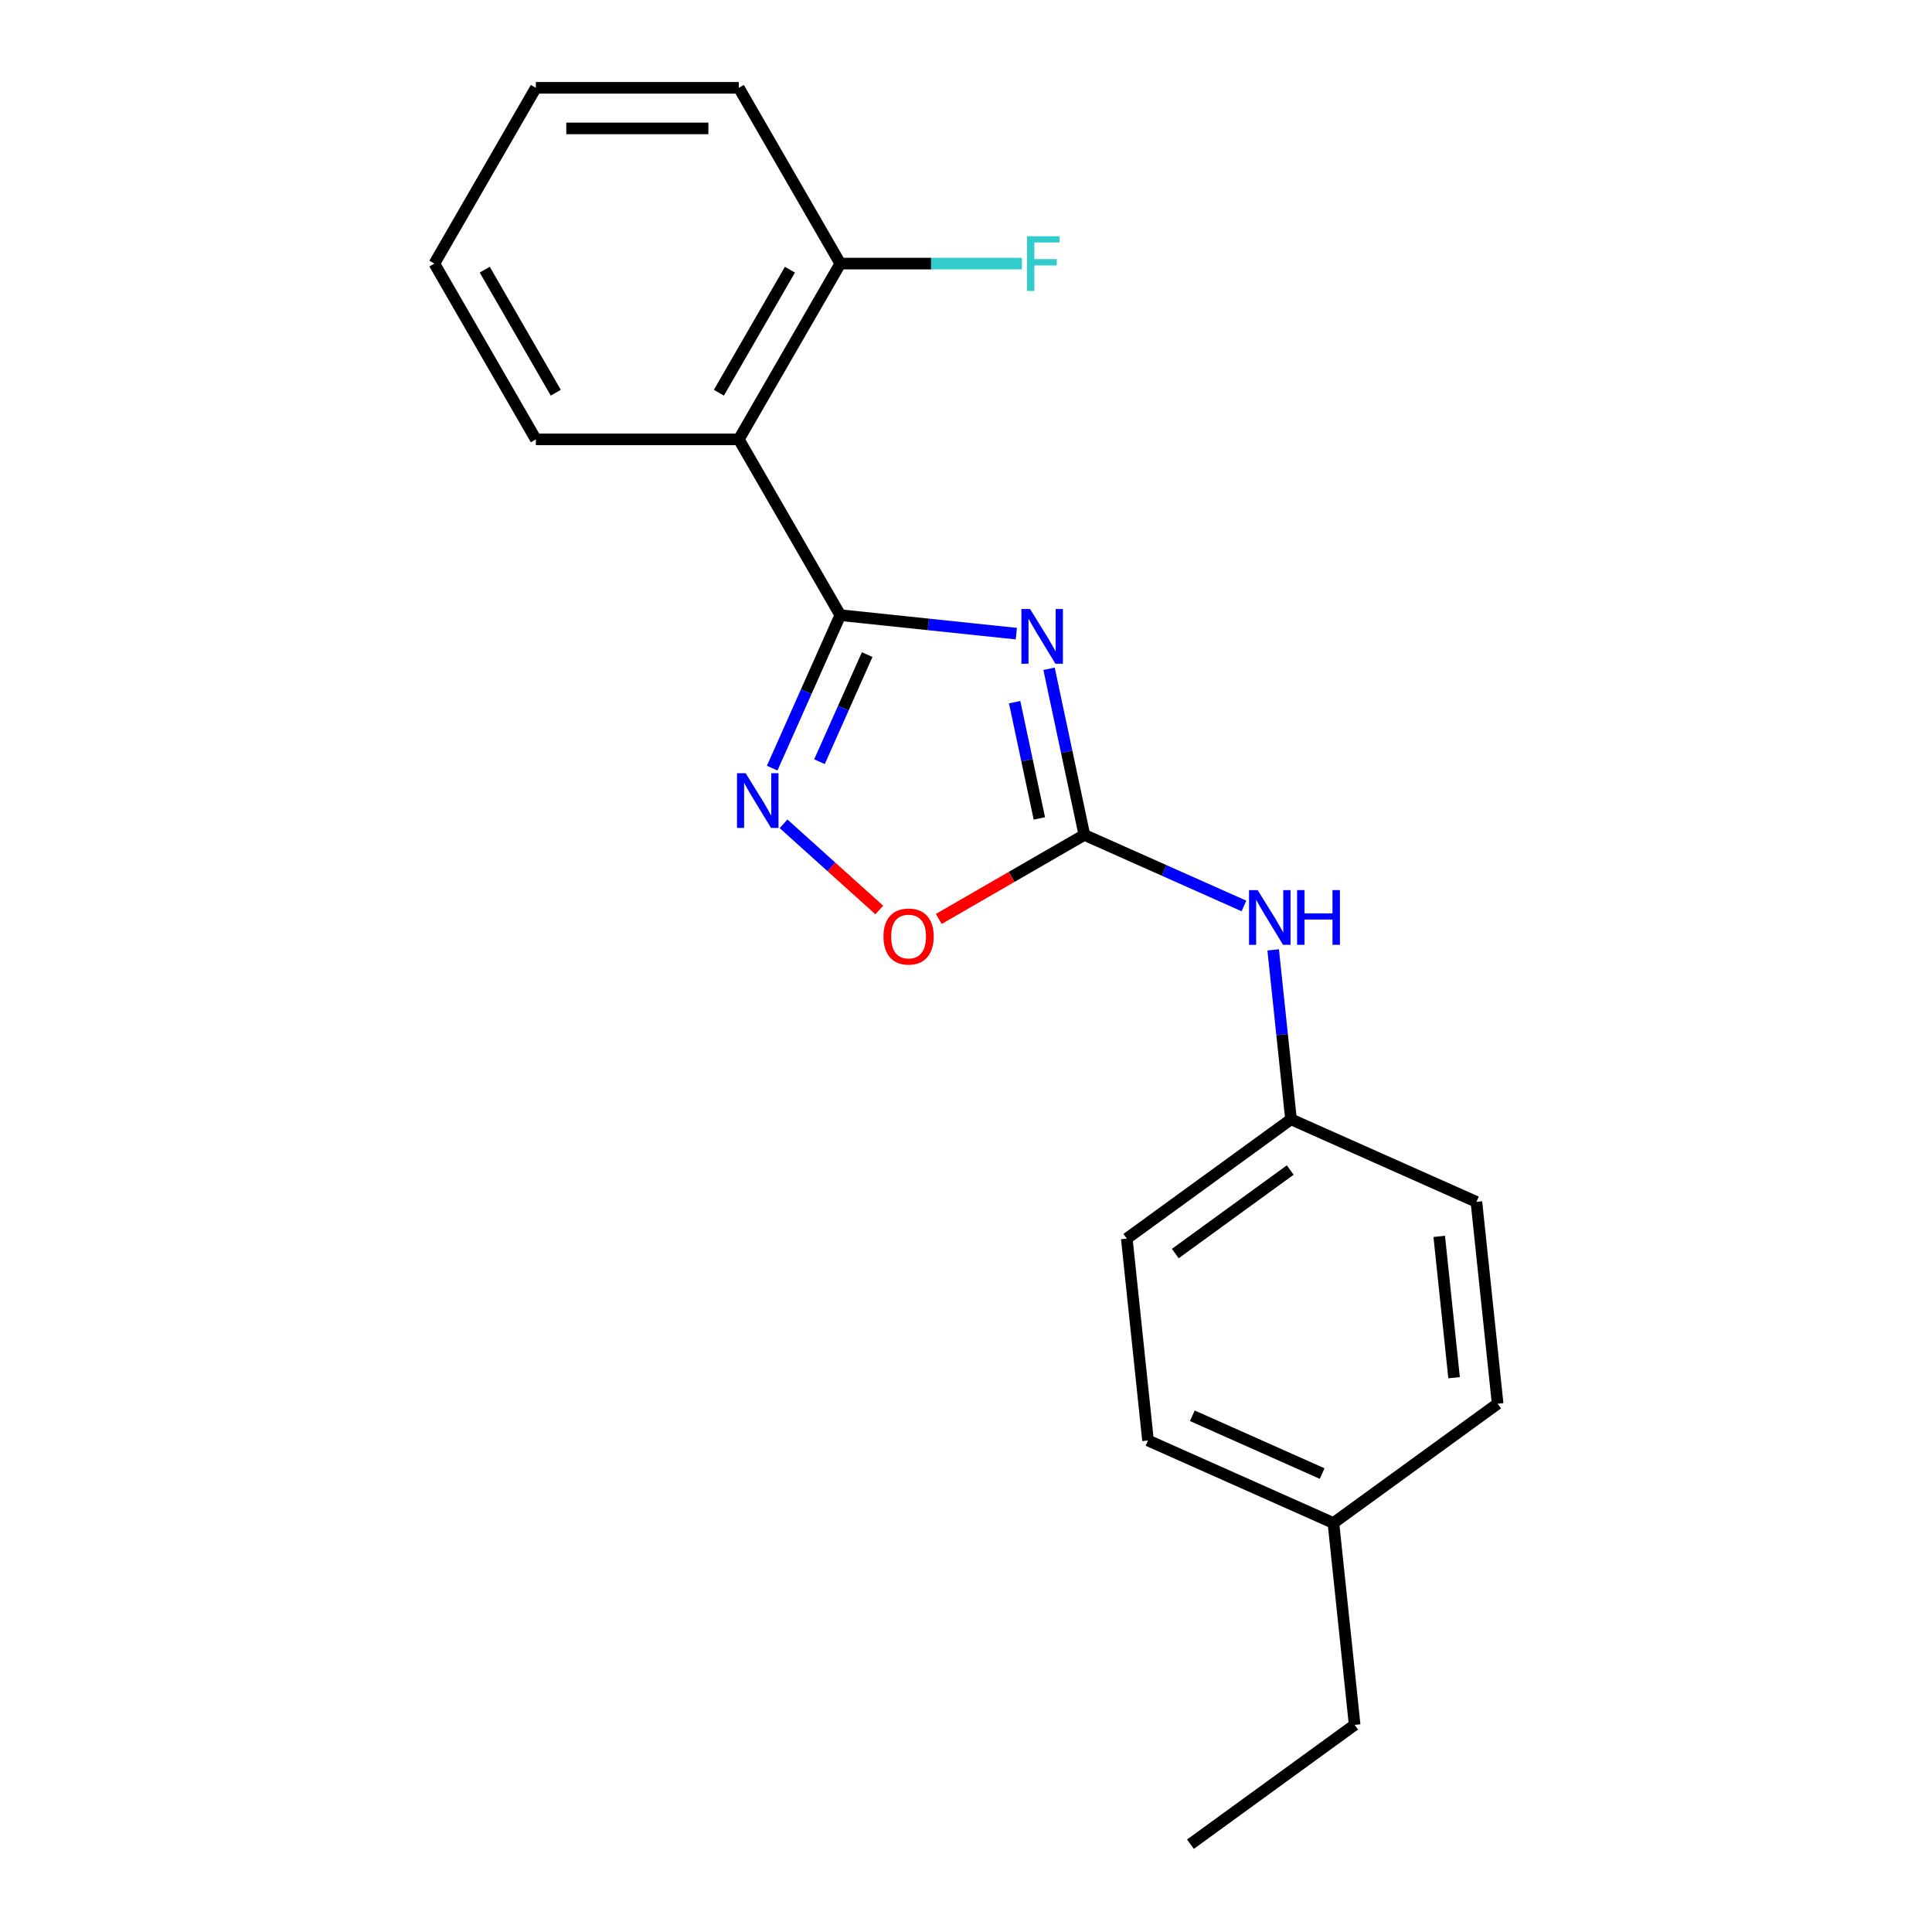 <?xml version='1.0' encoding='iso-8859-1'?>
<svg version='1.1' baseProfile='full'
              xmlns='http://www.w3.org/2000/svg'
                      xmlns:rdkit='http://www.rdkit.org/xml'
                      xmlns:xlink='http://www.w3.org/1999/xlink'
                  xml:space='preserve'
width='1000px' height='1000px' viewBox='0 0 1000 1000'>
<!-- END OF HEADER -->
<rect style='opacity:1.0;fill:#FFFFFF;stroke:none' width='1000' height='1000' x='0' y='0'> </rect>
<path class='bond-0' d='M 526.054,327.976 L 480.497,323.187' style='fill:none;fill-rule:evenodd;stroke:#0000FF;stroke-width:6px;stroke-linecap:butt;stroke-linejoin:miter;stroke-opacity:1' />
<path class='bond-0' d='M 480.497,323.187 L 434.94,318.399' style='fill:none;fill-rule:evenodd;stroke:#000000;stroke-width:6px;stroke-linecap:butt;stroke-linejoin:miter;stroke-opacity:1' />
<path class='bond-1' d='M 542.988,346.167 L 552.126,389.154' style='fill:none;fill-rule:evenodd;stroke:#0000FF;stroke-width:6px;stroke-linecap:butt;stroke-linejoin:miter;stroke-opacity:1' />
<path class='bond-1' d='M 552.126,389.154 L 561.263,432.141' style='fill:none;fill-rule:evenodd;stroke:#000000;stroke-width:6px;stroke-linecap:butt;stroke-linejoin:miter;stroke-opacity:1' />
<path class='bond-1' d='M 525.178,363.431 L 531.574,393.522' style='fill:none;fill-rule:evenodd;stroke:#0000FF;stroke-width:6px;stroke-linecap:butt;stroke-linejoin:miter;stroke-opacity:1' />
<path class='bond-1' d='M 531.574,393.522 L 537.97,423.613' style='fill:none;fill-rule:evenodd;stroke:#000000;stroke-width:6px;stroke-linecap:butt;stroke-linejoin:miter;stroke-opacity:1' />
<path class='bond-2' d='M 434.94,318.399 L 417.311,357.993' style='fill:none;fill-rule:evenodd;stroke:#000000;stroke-width:6px;stroke-linecap:butt;stroke-linejoin:miter;stroke-opacity:1' />
<path class='bond-2' d='M 417.311,357.993 L 399.683,397.586' style='fill:none;fill-rule:evenodd;stroke:#0000FF;stroke-width:6px;stroke-linecap:butt;stroke-linejoin:miter;stroke-opacity:1' />
<path class='bond-2' d='M 448.846,338.823 L 436.506,366.539' style='fill:none;fill-rule:evenodd;stroke:#000000;stroke-width:6px;stroke-linecap:butt;stroke-linejoin:miter;stroke-opacity:1' />
<path class='bond-2' d='M 436.506,366.539 L 424.166,394.254' style='fill:none;fill-rule:evenodd;stroke:#0000FF;stroke-width:6px;stroke-linecap:butt;stroke-linejoin:miter;stroke-opacity:1' />
<path class='bond-3' d='M 434.94,318.399 L 382.411,227.418' style='fill:none;fill-rule:evenodd;stroke:#000000;stroke-width:6px;stroke-linecap:butt;stroke-linejoin:miter;stroke-opacity:1' />
<path class='bond-4' d='M 561.263,432.141 L 523.585,453.894' style='fill:none;fill-rule:evenodd;stroke:#000000;stroke-width:6px;stroke-linecap:butt;stroke-linejoin:miter;stroke-opacity:1' />
<path class='bond-4' d='M 523.585,453.894 L 485.908,475.647' style='fill:none;fill-rule:evenodd;stroke:#FF0000;stroke-width:6px;stroke-linecap:butt;stroke-linejoin:miter;stroke-opacity:1' />
<path class='bond-5' d='M 561.263,432.141 L 602.567,450.531' style='fill:none;fill-rule:evenodd;stroke:#000000;stroke-width:6px;stroke-linecap:butt;stroke-linejoin:miter;stroke-opacity:1' />
<path class='bond-5' d='M 602.567,450.531 L 643.87,468.92' style='fill:none;fill-rule:evenodd;stroke:#0000FF;stroke-width:6px;stroke-linecap:butt;stroke-linejoin:miter;stroke-opacity:1' />
<path class='bond-20' d='M 405.576,426.408 L 430.34,448.706' style='fill:none;fill-rule:evenodd;stroke:#0000FF;stroke-width:6px;stroke-linecap:butt;stroke-linejoin:miter;stroke-opacity:1' />
<path class='bond-20' d='M 430.34,448.706 L 455.105,471.004' style='fill:none;fill-rule:evenodd;stroke:#FF0000;stroke-width:6px;stroke-linecap:butt;stroke-linejoin:miter;stroke-opacity:1' />
<path class='bond-6' d='M 382.411,227.418 L 434.94,136.436' style='fill:none;fill-rule:evenodd;stroke:#000000;stroke-width:6px;stroke-linecap:butt;stroke-linejoin:miter;stroke-opacity:1' />
<path class='bond-6' d='M 372.094,203.265 L 408.864,139.578' style='fill:none;fill-rule:evenodd;stroke:#000000;stroke-width:6px;stroke-linecap:butt;stroke-linejoin:miter;stroke-opacity:1' />
<path class='bond-10' d='M 382.411,227.418 L 277.355,227.418' style='fill:none;fill-rule:evenodd;stroke:#000000;stroke-width:6px;stroke-linecap:butt;stroke-linejoin:miter;stroke-opacity:1' />
<path class='bond-7' d='M 659.001,491.658 L 663.61,535.505' style='fill:none;fill-rule:evenodd;stroke:#0000FF;stroke-width:6px;stroke-linecap:butt;stroke-linejoin:miter;stroke-opacity:1' />
<path class='bond-7' d='M 663.61,535.505 L 668.218,579.352' style='fill:none;fill-rule:evenodd;stroke:#000000;stroke-width:6px;stroke-linecap:butt;stroke-linejoin:miter;stroke-opacity:1' />
<path class='bond-8' d='M 434.94,136.436 L 481.945,136.436' style='fill:none;fill-rule:evenodd;stroke:#000000;stroke-width:6px;stroke-linecap:butt;stroke-linejoin:miter;stroke-opacity:1' />
<path class='bond-8' d='M 481.945,136.436 L 528.95,136.436' style='fill:none;fill-rule:evenodd;stroke:#33CCCC;stroke-width:6px;stroke-linecap:butt;stroke-linejoin:miter;stroke-opacity:1' />
<path class='bond-15' d='M 434.94,136.436 L 382.411,45.455' style='fill:none;fill-rule:evenodd;stroke:#000000;stroke-width:6px;stroke-linecap:butt;stroke-linejoin:miter;stroke-opacity:1' />
<path class='bond-11' d='M 668.218,579.352 L 764.192,622.083' style='fill:none;fill-rule:evenodd;stroke:#000000;stroke-width:6px;stroke-linecap:butt;stroke-linejoin:miter;stroke-opacity:1' />
<path class='bond-12' d='M 668.218,579.352 L 583.226,641.103' style='fill:none;fill-rule:evenodd;stroke:#000000;stroke-width:6px;stroke-linecap:butt;stroke-linejoin:miter;stroke-opacity:1' />
<path class='bond-12' d='M 667.819,605.613 L 608.325,648.839' style='fill:none;fill-rule:evenodd;stroke:#000000;stroke-width:6px;stroke-linecap:butt;stroke-linejoin:miter;stroke-opacity:1' />
<path class='bond-9' d='M 690.181,788.314 L 594.207,745.584' style='fill:none;fill-rule:evenodd;stroke:#000000;stroke-width:6px;stroke-linecap:butt;stroke-linejoin:miter;stroke-opacity:1' />
<path class='bond-9' d='M 684.331,762.71 L 617.149,732.798' style='fill:none;fill-rule:evenodd;stroke:#000000;stroke-width:6px;stroke-linecap:butt;stroke-linejoin:miter;stroke-opacity:1' />
<path class='bond-16' d='M 690.181,788.314 L 701.162,892.795' style='fill:none;fill-rule:evenodd;stroke:#000000;stroke-width:6px;stroke-linecap:butt;stroke-linejoin:miter;stroke-opacity:1' />
<path class='bond-21' d='M 690.181,788.314 L 775.173,726.563' style='fill:none;fill-rule:evenodd;stroke:#000000;stroke-width:6px;stroke-linecap:butt;stroke-linejoin:miter;stroke-opacity:1' />
<path class='bond-17' d='M 277.355,227.418 L 224.827,136.436' style='fill:none;fill-rule:evenodd;stroke:#000000;stroke-width:6px;stroke-linecap:butt;stroke-linejoin:miter;stroke-opacity:1' />
<path class='bond-17' d='M 287.672,203.265 L 250.902,139.578' style='fill:none;fill-rule:evenodd;stroke:#000000;stroke-width:6px;stroke-linecap:butt;stroke-linejoin:miter;stroke-opacity:1' />
<path class='bond-13' d='M 764.192,622.083 L 775.173,726.563' style='fill:none;fill-rule:evenodd;stroke:#000000;stroke-width:6px;stroke-linecap:butt;stroke-linejoin:miter;stroke-opacity:1' />
<path class='bond-13' d='M 744.943,639.951 L 752.63,713.088' style='fill:none;fill-rule:evenodd;stroke:#000000;stroke-width:6px;stroke-linecap:butt;stroke-linejoin:miter;stroke-opacity:1' />
<path class='bond-14' d='M 583.226,641.103 L 594.207,745.584' style='fill:none;fill-rule:evenodd;stroke:#000000;stroke-width:6px;stroke-linecap:butt;stroke-linejoin:miter;stroke-opacity:1' />
<path class='bond-22' d='M 382.411,45.455 L 277.355,45.455' style='fill:none;fill-rule:evenodd;stroke:#000000;stroke-width:6px;stroke-linecap:butt;stroke-linejoin:miter;stroke-opacity:1' />
<path class='bond-22' d='M 366.653,66.466 L 293.113,66.466' style='fill:none;fill-rule:evenodd;stroke:#000000;stroke-width:6px;stroke-linecap:butt;stroke-linejoin:miter;stroke-opacity:1' />
<path class='bond-18' d='M 701.162,892.795 L 616.17,954.545' style='fill:none;fill-rule:evenodd;stroke:#000000;stroke-width:6px;stroke-linecap:butt;stroke-linejoin:miter;stroke-opacity:1' />
<path class='bond-19' d='M 224.827,136.436 L 277.355,45.455' style='fill:none;fill-rule:evenodd;stroke:#000000;stroke-width:6px;stroke-linecap:butt;stroke-linejoin:miter;stroke-opacity:1' />
<path  class='atom-0' d='M 533.16 315.22
L 542.44 330.22
Q 543.36 331.7, 544.84 334.38
Q 546.32 337.06, 546.4 337.22
L 546.4 315.22
L 550.16 315.22
L 550.16 343.54
L 546.28 343.54
L 536.32 327.14
Q 535.16 325.22, 533.92 323.02
Q 532.72 320.82, 532.36 320.14
L 532.36 343.54
L 528.68 343.54
L 528.68 315.22
L 533.16 315.22
' fill='#0000FF'/>
<path  class='atom-3' d='M 385.949 400.213
L 395.229 415.213
Q 396.149 416.693, 397.629 419.373
Q 399.109 422.053, 399.189 422.213
L 399.189 400.213
L 402.949 400.213
L 402.949 428.533
L 399.069 428.533
L 389.109 412.133
Q 387.949 410.213, 386.709 408.013
Q 385.509 405.813, 385.149 405.133
L 385.149 428.533
L 381.469 428.533
L 381.469 400.213
L 385.949 400.213
' fill='#0000FF'/>
<path  class='atom-5' d='M 457.281 484.749
Q 457.281 477.949, 460.641 474.149
Q 464.001 470.349, 470.281 470.349
Q 476.561 470.349, 479.921 474.149
Q 483.281 477.949, 483.281 484.749
Q 483.281 491.629, 479.881 495.549
Q 476.481 499.429, 470.281 499.429
Q 464.041 499.429, 460.641 495.549
Q 457.281 491.669, 457.281 484.749
M 470.281 496.229
Q 474.601 496.229, 476.921 493.349
Q 479.281 490.429, 479.281 484.749
Q 479.281 479.189, 476.921 476.389
Q 474.601 473.549, 470.281 473.549
Q 465.961 473.549, 463.601 476.349
Q 461.281 479.149, 461.281 484.749
Q 461.281 490.469, 463.601 493.349
Q 465.961 496.229, 470.281 496.229
' fill='#FF0000'/>
<path  class='atom-6' d='M 650.977 460.711
L 660.257 475.711
Q 661.177 477.191, 662.657 479.871
Q 664.137 482.551, 664.217 482.711
L 664.217 460.711
L 667.977 460.711
L 667.977 489.031
L 664.097 489.031
L 654.137 472.631
Q 652.977 470.711, 651.737 468.511
Q 650.537 466.311, 650.177 465.631
L 650.177 489.031
L 646.497 489.031
L 646.497 460.711
L 650.977 460.711
' fill='#0000FF'/>
<path  class='atom-6' d='M 671.377 460.711
L 675.217 460.711
L 675.217 472.751
L 689.697 472.751
L 689.697 460.711
L 693.537 460.711
L 693.537 489.031
L 689.697 489.031
L 689.697 475.951
L 675.217 475.951
L 675.217 489.031
L 671.377 489.031
L 671.377 460.711
' fill='#0000FF'/>
<path  class='atom-9' d='M 531.576 122.276
L 548.416 122.276
L 548.416 125.516
L 535.376 125.516
L 535.376 134.116
L 546.976 134.116
L 546.976 137.396
L 535.376 137.396
L 535.376 150.596
L 531.576 150.596
L 531.576 122.276
' fill='#33CCCC'/>
</svg>
